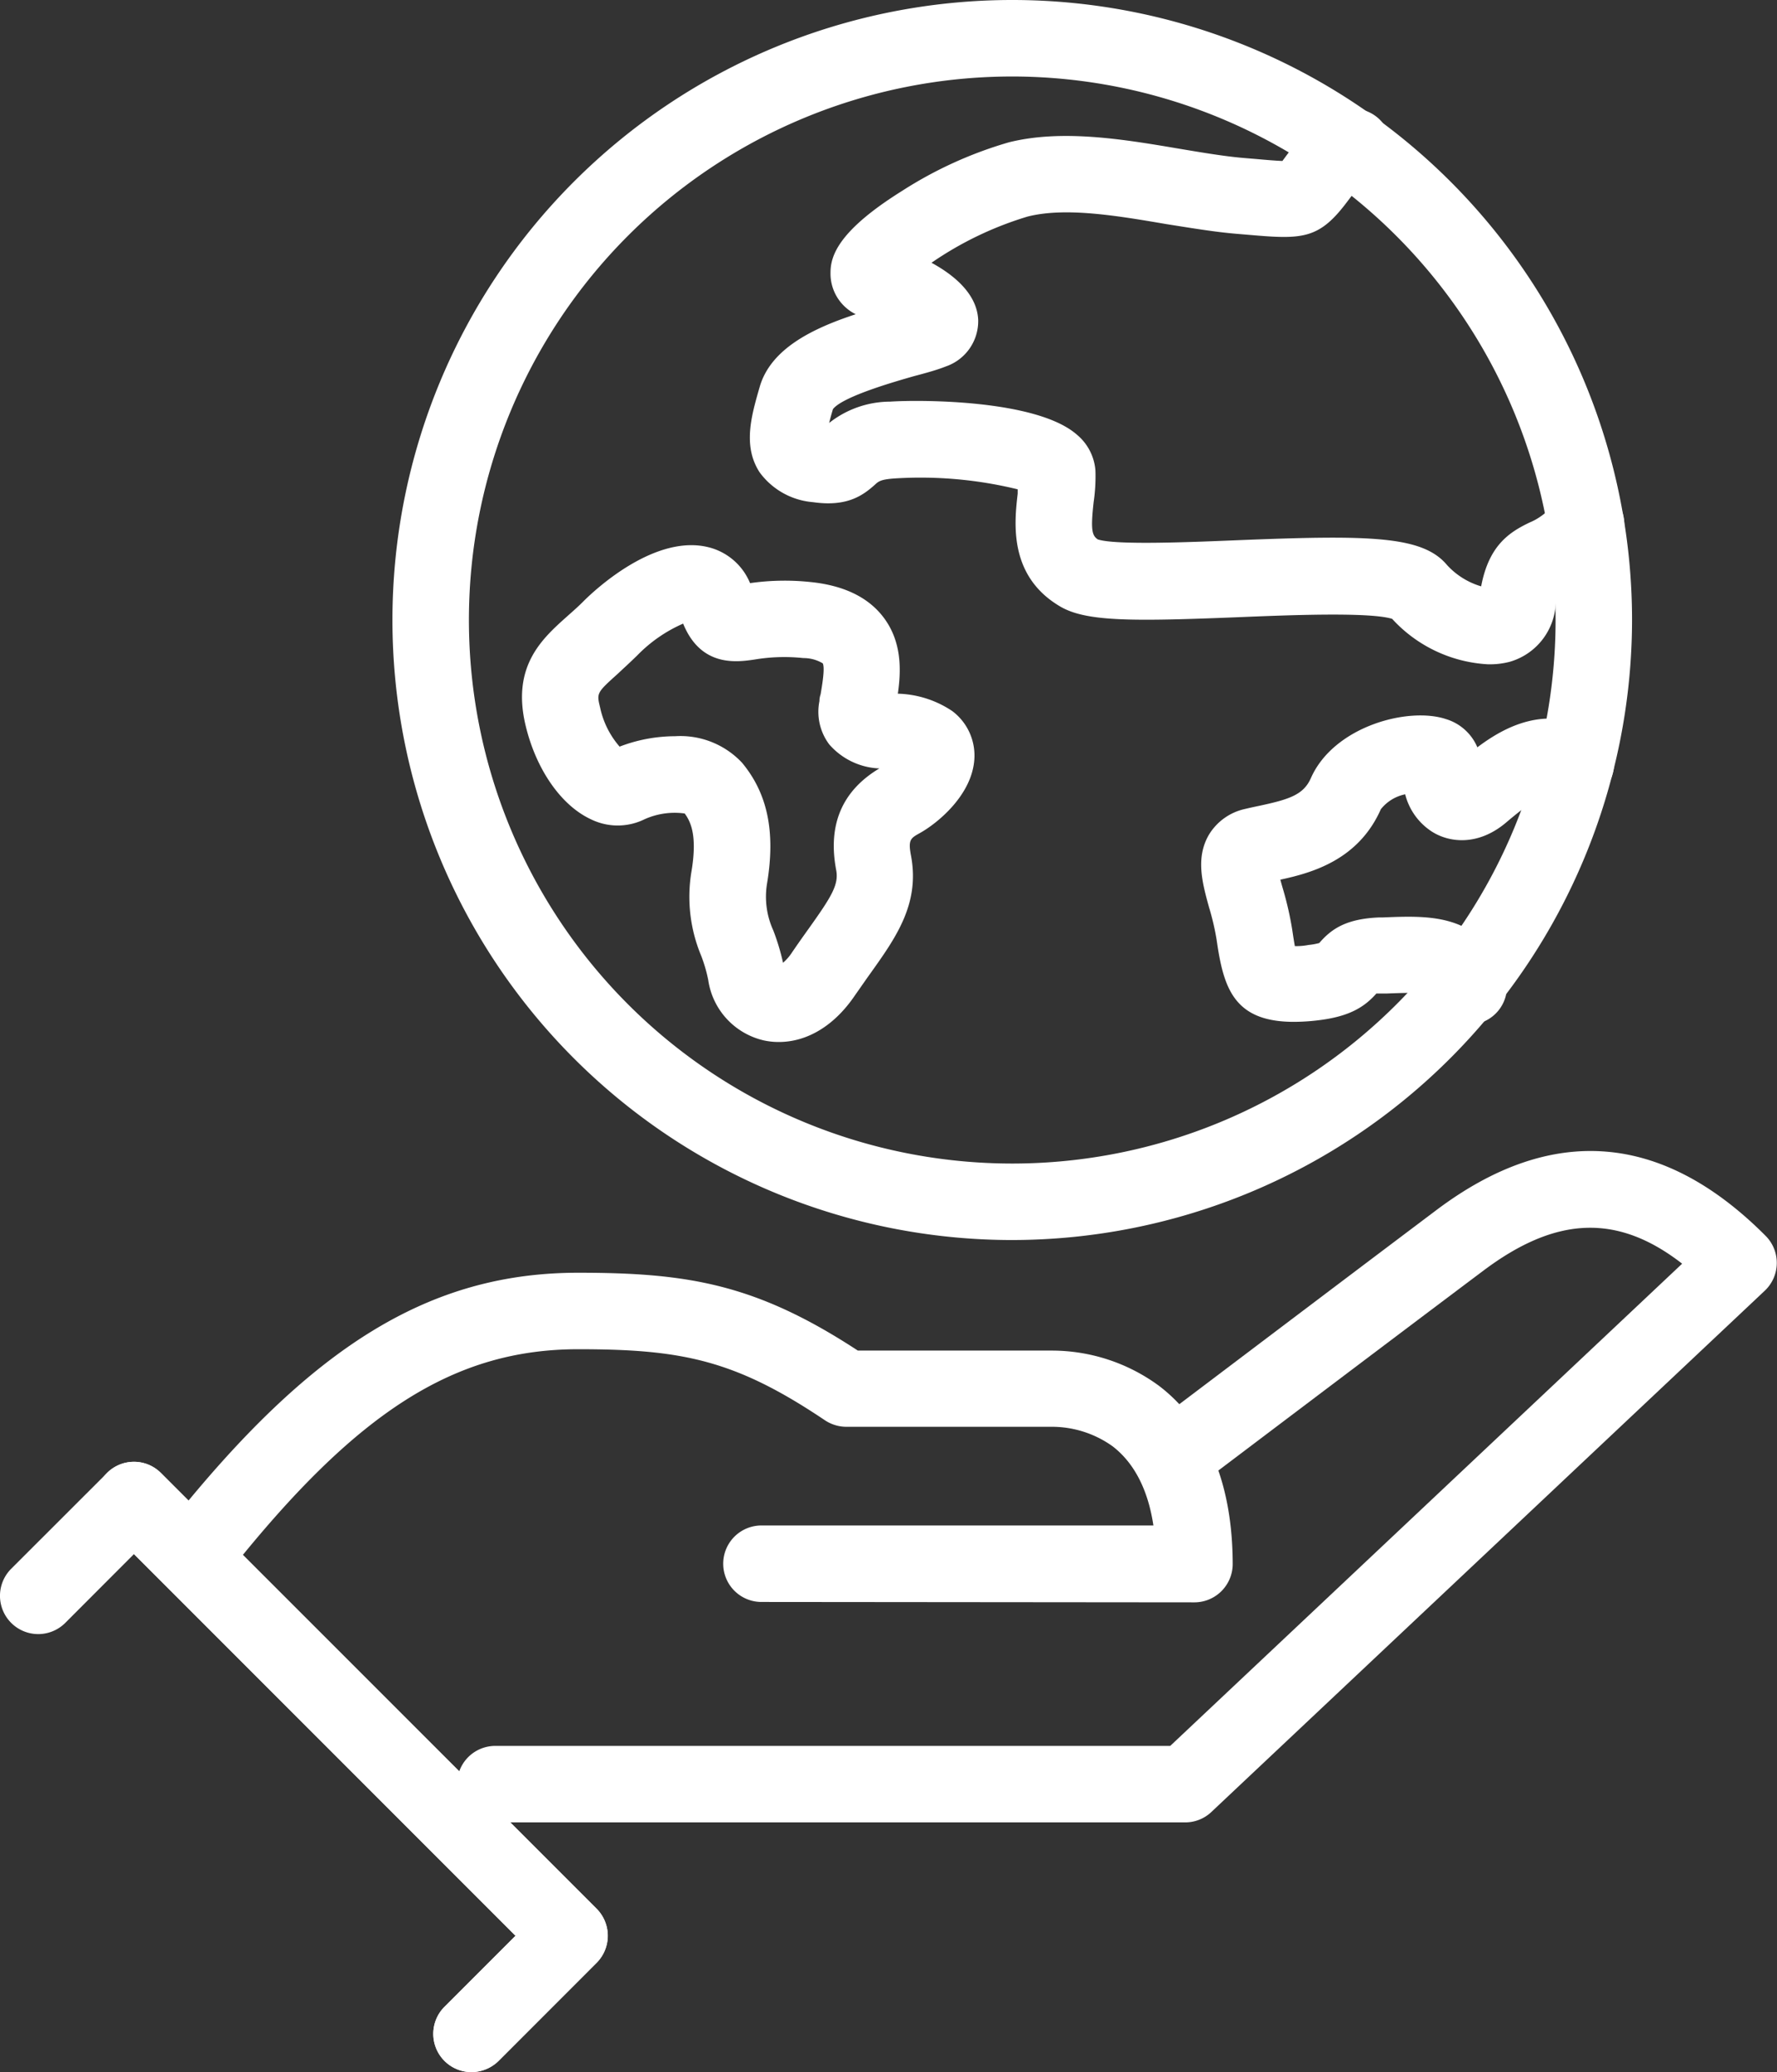 <svg viewBox="0 0 182.66 212.92" xmlns="http://www.w3.org/2000/svg"><rect x="0" y="0" width="182.66" height="212.92" fill="#333333" stroke="none"/><defs><style>.cls-1{fill:#fff;}</style></defs><g data-name="Слой 2" id="Слой_2"><g data-name="Слой 1" id="Слой_1-2"><path d="M104.05,127.42a63.71,63.71,0,1,1,63.71-63.71A63.78,63.78,0,0,1,104.05,127.42Zm0-119.56A55.85,55.85,0,1,0,159.9,63.71,55.91,55.91,0,0,0,104.05,7.86Z" class="cls-1"></path><path d="M80.06,107.07a7.14,7.14,0,0,1-1.58-.17,7.47,7.47,0,0,1-5.68-6.2,15.18,15.18,0,0,0-.72-2.48,15.73,15.73,0,0,1-1-8.69c.58-3.5,0-5-.7-5.94a7.55,7.55,0,0,0-4.12.59,6.25,6.25,0,0,1-5.53,0c-3.05-1.42-5.62-5.11-6.7-9.62-1.47-6.11,1.71-8.94,4.26-11.22.56-.5,1.14-1,1.74-1.61h0c1.18-1.17,7.35-6.92,12.87-5.48a6.25,6.25,0,0,1,4.2,3.67,25.17,25.17,0,0,1,6.24-.11c3.41.35,5.92,1.57,7.48,3.63,1.91,2.52,1.81,5.49,1.47,7.84a10.53,10.53,0,0,1,5.6,1.79,5.71,5.71,0,0,1,2.26,5c-.27,3.66-3.79,6.53-5.61,7.54-.93.52-1.21.67-.9,2.3.94,4.94-1.54,8.42-4.17,12.11-.5.69-1,1.43-1.57,2.23C85.81,105.36,83,107.07,80.06,107.07ZM69.4,75.65a8.68,8.68,0,0,1,6.88,2.73c2.63,3.17,3.45,7.12,2.56,12.44a8.33,8.33,0,0,0,.65,4.79,23.41,23.41,0,0,1,1,3.32,5.1,5.1,0,0,0,.94-1.09c.58-.85,1.14-1.64,1.67-2.38,2.39-3.35,3.14-4.56,2.85-6.07-.88-4.64.61-8.14,4.44-10.43a7.2,7.2,0,0,1-5.16-2.48,5.58,5.58,0,0,1-1-4.44q0-.35.12-.69c.15-.89.47-2.72.22-3.19h0a3.86,3.86,0,0,0-2-.54,18.47,18.47,0,0,0-5,.15c-1.84.27-5.52.8-7.35-3.69a14.86,14.86,0,0,0-4.68,3.23h0c-.74.73-1.43,1.35-2,1.89-2.22,2-2.22,2-1.85,3.52a8.94,8.94,0,0,0,2,4A16,16,0,0,1,69.4,75.65Zm-5.34,1.4h0ZM62.8,64.51h0Z" class="cls-1"></path><path d="M133,105c-6.21,0-7.24-3.54-7.94-8.42a25.68,25.68,0,0,0-.78-3.34c-.69-2.51-1.41-5.1,0-7.49A5.78,5.78,0,0,1,128,83.12c.45-.11.92-.21,1.4-.31,3.14-.67,4.59-1.14,5.35-2.86,2.35-5.31,10-7.35,13.88-6.06a5.1,5.1,0,0,1,3.23,2.9c2.83-2.13,7-4.36,11.92-1.83a3.93,3.93,0,1,1-3.6,7c-1.15-.59-2.14-.13-5.06,2.3l-.39.33c-2.82,2.33-5.72,2-7.5.89a6.44,6.44,0,0,1-2.79-3.86,4.27,4.27,0,0,0-2.5,1.53c-2.32,5.25-7.14,6.55-10.33,7.24.07.28.15.55.22.8a33.93,33.93,0,0,1,1,4.34c.07.48.17,1.15.27,1.69.33,0,.78,0,1.4-.12a6.45,6.45,0,0,0,1.11-.2v0c1.27-1.48,2.81-2.5,6.2-2.63l.37,0c4.64-.19,9.44-.38,12.12,5a3.93,3.93,0,1,1-7,3.49c-.35-.7-.42-.84-4.76-.67l-.38,0c-.31,0-.53,0-.68,0-1.23,1.39-2.78,2.38-6.06,2.76A21.14,21.14,0,0,1,133,105Z" class="cls-1"></path><path d="M152.94,68.26a14.41,14.41,0,0,1-9.84-4.67c-2.31-.72-10.71-.38-15.81-.17-10.94.44-15.66.47-18.33-1.11-5.32-3.14-4.69-8.64-4.35-11.59,0-.15,0-.3,0-.44A42.09,42.09,0,0,0,92,49.16c-1.47.1-1.69.3-2.06.64-1.26,1.13-2.89,2.3-6.37,1.8a7.56,7.56,0,0,1-5.49-3.07c-1.74-2.69-.86-5.76,0-8.74,1.13-4,5.56-6.08,9.88-7.5A4.66,4.66,0,0,1,85.37,28c0-1.79.92-4.36,7.35-8.38a41.73,41.73,0,0,1,11-5c5.51-1.37,11.87-.29,17.48.66,2.39.4,4.64.78,6.61.95l1.32.11c1,.09,2.06.18,2.69.2l.37-.5.74-1a10.25,10.25,0,0,1,4.66-3.59,3.93,3.93,0,1,1,2.72,7.37c-.23.09-.51.19-1.18,1.05l-.66.87c-2.88,3.84-4.58,3.87-10,3.4l-1.31-.11c-2.3-.19-4.71-.6-7.26-1-5.09-.87-10.36-1.76-14.26-.78A35.31,35.31,0,0,0,95.75,27c2.37,1.29,4.68,3.23,4.8,5.87a4.93,4.93,0,0,1-3.34,4.79c-.85.34-1.92.64-3.29,1-1.81.52-7.29,2.07-8.3,3.38-.12.4-.27.92-.39,1.42a10.17,10.17,0,0,1,6.26-2.19c3-.2,15.05-.24,19.2,3.39a5.31,5.31,0,0,1,1.91,3.69,18.15,18.15,0,0,1-.18,3.22c-.33,2.92-.16,3.47.43,3.86,1.81.59,9.21.29,14.12.09,13.8-.56,19.25-.49,21.78,2.55a7.7,7.7,0,0,0,3.5,2.18c.8-4.23,2.91-5.57,5-6.57a5.7,5.7,0,0,0,1.11-.61,5,5,0,0,0,1.33-1.31A3.93,3.93,0,1,1,166.35,56a12.78,12.78,0,0,1-3.24,3.39,13.21,13.21,0,0,1-2.48,1.43l-.49.24a5.48,5.48,0,0,0-.24,1.18A6.55,6.55,0,0,1,155.2,68,8.16,8.16,0,0,1,152.94,68.26ZM85.57,42.14Z" class="cls-1"></path><path d="M121.85,187.26H50.91a3.93,3.93,0,0,1,0-7.86h69.38l52.62-49.55c-6.67-5.18-13-4.89-20.49.76-11.21,8.41-27.84,21-28,21.11a3.93,3.93,0,0,1-4.74-6.27c.17-.12,16.81-12.71,28-21.13,11.8-8.86,23.18-8,33.81,2.67a3.93,3.93,0,0,1-.09,5.64l-56.88,53.56A3.91,3.91,0,0,1,121.85,187.26Z" class="cls-1"></path><path d="M78.27,164.61a3.93,3.93,0,1,1,0-7.86h40.29c-.56-3.72-2-6.45-4.2-8.14a10.72,10.72,0,0,0-6.21-2H87a4,4,0,0,1-2.19-.66c-9.24-6.21-14.68-7.31-25.36-7.31-12.71,0-22.74,6.37-35.78,22.74a3.93,3.93,0,0,1-6.15-4.9c14.55-18.25,26.7-25.7,41.93-25.7,11.3,0,18.29,1.17,28.73,8h20a18.6,18.6,0,0,1,10.94,3.61c3.46,2.62,7.58,7.93,7.59,18.34a3.94,3.94,0,0,1-3.93,3.92Z" class="cls-1"></path><path d="M48.47,212.92a3.93,3.93,0,0,1-2.78-6.71l7.3-7.3-42-42a3.92,3.92,0,1,1,5.55-5.55l44.78,44.77a3.94,3.94,0,0,1,0,5.56L51.25,211.77A4,4,0,0,1,48.47,212.92Z" class="cls-1"></path><path d="M48.47,212.92a3.93,3.93,0,0,1-2.78-6.71l7.3-7.3L13.77,159.69l-7.06,7.07a3.93,3.93,0,0,1-5.56-5.56L11,151.36a3.91,3.91,0,0,1,5.55,0l44.78,44.77a3.94,3.94,0,0,1,0,5.56L51.25,211.77A4,4,0,0,1,48.47,212.92Z" class="cls-1"></path></g></g></svg>